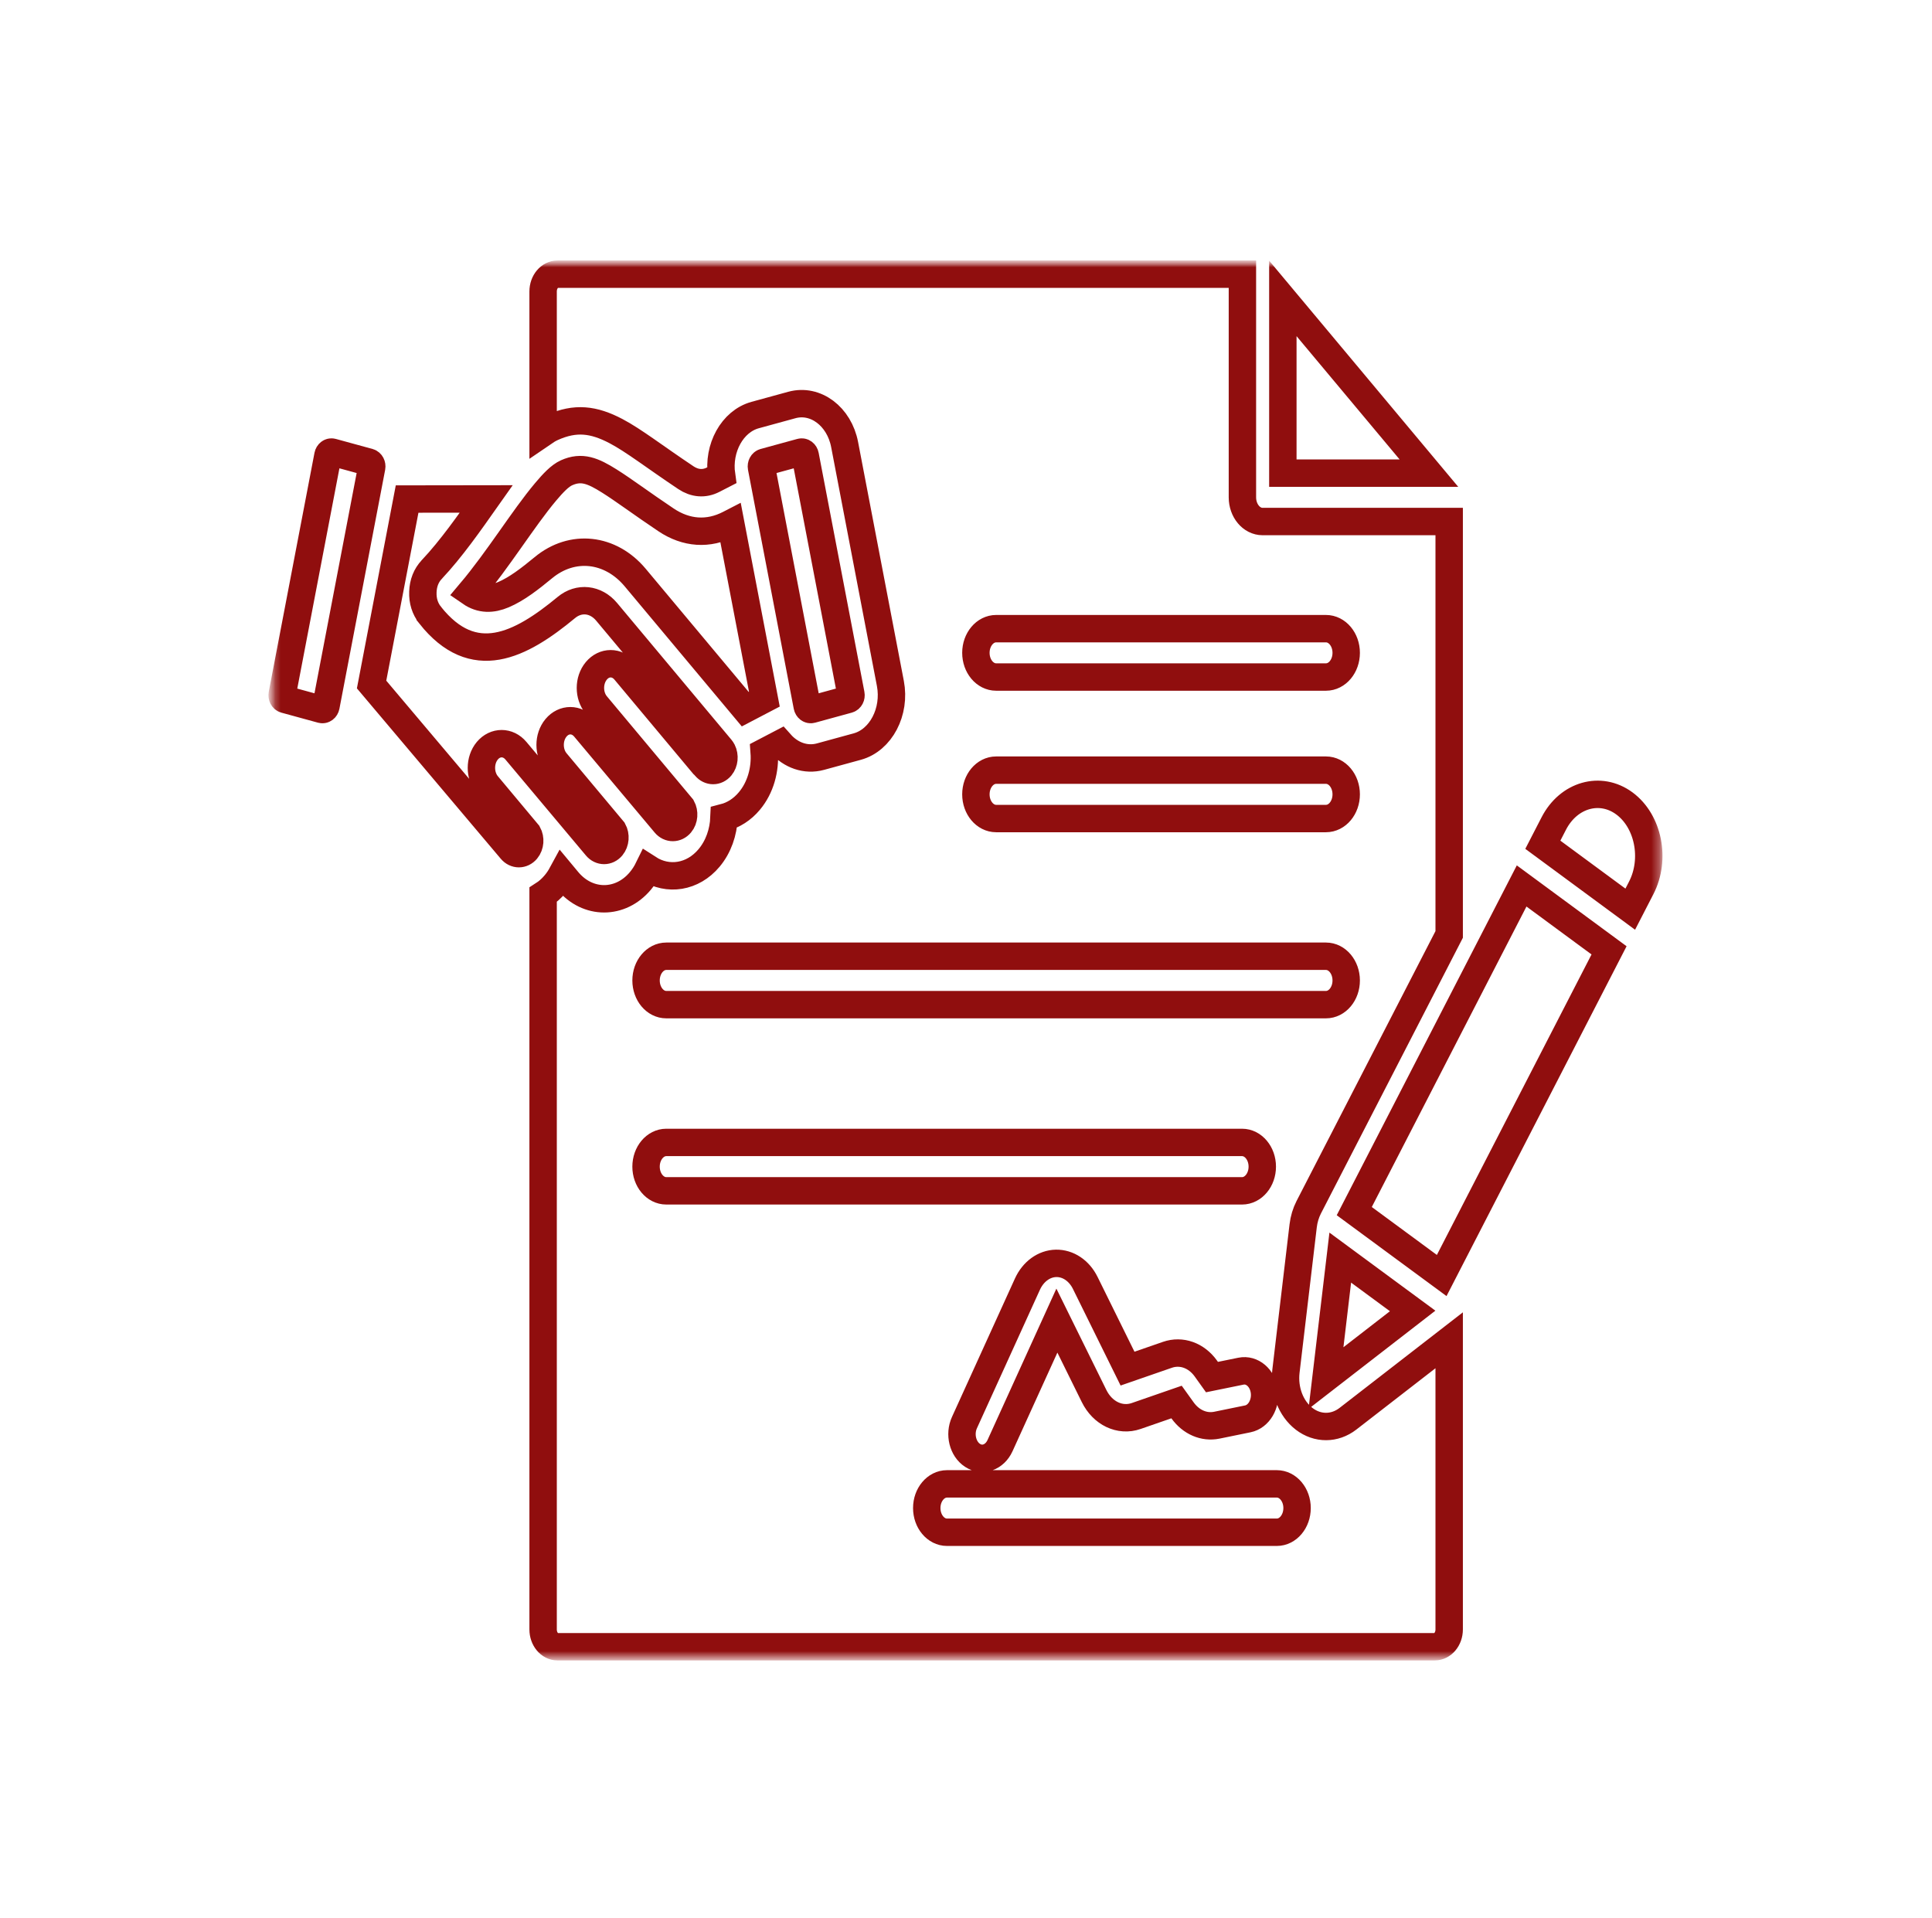 <svg width="141" height="140" viewBox="0 0 141 140" fill="none" xmlns="http://www.w3.org/2000/svg">
<mask id="mask0_1119_8738" style="mask-type:luminance" maskUnits="userSpaceOnUse" x="19" y="19" width="103" height="102">
<path d="M20.5 19.5H20V20V120V120.5H20.5H120.5H121V120V20V19.5H120.5H20.5Z" fill="white" stroke="white"/>
</mask>
<g mask="url(#mask0_1119_8738)">
<mask id="path-2-outside-1_1119_8738" maskUnits="userSpaceOnUse" x="19.591" y="19.012" width="102" height="103" fill="black">
<rect fill="white" x="19.591" y="19.012" width="102" height="103"/>
<path fill-rule="evenodd" clip-rule="evenodd" d="M39.637 31.585V21.274C39.637 20.576 40.108 20.012 40.69 20.012H90.673V36.297C90.673 37.273 91.334 38.064 92.147 38.064H105.763V68.2L95.515 88.109C95.303 88.523 95.164 88.984 95.107 89.464L93.849 100.086C93.688 101.455 94.209 102.812 95.183 103.557C96.159 104.302 97.406 104.298 98.377 103.545L105.763 97.82V118.925C105.763 119.621 105.289 120.187 104.708 120.187H40.69C40.108 120.187 39.637 119.621 39.637 118.925V65.306C39.953 65.104 40.249 64.845 40.516 64.525C40.709 64.297 40.874 64.048 41.017 63.784L41.44 64.293C42.896 66.034 45.281 66.034 46.737 64.291C46.967 64.015 47.162 63.71 47.32 63.387C48.738 64.303 50.557 64.046 51.751 62.615C52.434 61.8 52.796 60.74 52.839 59.665C53.52 59.49 54.167 59.089 54.692 58.459C55.506 57.487 55.866 56.167 55.771 54.889L56.962 54.267C57.717 55.117 58.801 55.519 59.884 55.222L62.567 54.488C64.287 54.016 65.375 51.943 64.981 49.882L61.642 32.446C61.247 30.385 59.516 29.086 57.793 29.558L55.11 30.293C53.445 30.75 52.374 32.701 52.662 34.694L52.061 35.003C52.059 35.005 52.058 35.005 52.056 35.005C51.39 35.353 50.69 35.287 50.056 34.863C47.771 33.337 46.243 32.141 44.961 31.468C43.318 30.603 41.987 30.449 40.315 31.196C40.093 31.297 39.867 31.427 39.637 31.585ZM90.647 83.38H48.626C47.811 83.38 47.15 84.173 47.15 85.147C47.15 86.123 47.811 86.913 48.626 86.913H90.647C91.461 86.913 92.123 86.123 92.123 85.147C92.123 84.173 91.461 83.38 90.647 83.38ZM96.771 45.883H72.699C71.885 45.883 71.222 46.673 71.222 47.647C71.222 48.623 71.885 49.413 72.699 49.413H96.771C97.587 49.413 98.248 48.623 98.248 47.647C98.248 46.673 97.587 45.883 96.771 45.883ZM96.771 56.209H72.699C71.885 56.209 71.222 57.001 71.222 57.975C71.222 58.951 71.885 59.741 72.699 59.741H96.771C97.587 59.741 98.248 58.951 98.248 57.975C98.248 57.001 97.587 56.209 96.771 56.209ZM93.185 108.3H69.113C68.297 108.3 67.636 109.091 67.636 110.064C67.636 111.04 68.297 111.831 69.113 111.831H93.185C93.999 111.831 94.662 111.04 94.662 110.064C94.662 109.091 93.999 108.3 93.185 108.3ZM96.771 69.791H48.626C47.811 69.791 47.15 70.584 47.15 71.558C47.15 72.534 47.811 73.324 48.626 73.324H96.771C97.587 73.324 98.248 72.534 98.248 71.558C98.248 70.584 97.587 69.791 96.771 69.791ZM82.289 99.889L79.202 93.632C78.76 92.733 77.945 92.189 77.073 92.206C76.199 92.224 75.402 92.803 74.984 93.721L70.388 103.825C69.997 104.681 70.262 105.754 70.978 106.219C71.694 106.686 72.59 106.369 72.981 105.513L77.133 96.385L79.847 101.888C80.472 103.156 81.737 103.757 82.92 103.347L85.866 102.326L86.303 102.935C86.921 103.798 87.871 104.208 88.806 104.018L91.067 103.555C91.869 103.392 92.409 102.478 92.273 101.519C92.135 100.558 91.373 99.911 90.569 100.074L88.451 100.506L88.002 99.878C87.314 98.919 86.219 98.528 85.202 98.88L82.289 99.889ZM93.624 21.778L104.286 34.533H93.624C93.624 34.533 93.624 26.579 93.624 21.778ZM103.097 95.679L96.771 100.58L97.814 91.786L103.097 95.679ZM98.836 88.393L111.051 64.661L117.431 69.361L105.217 93.093L98.836 88.393ZM112.598 61.654L113.398 60.102C114.477 58.006 116.796 57.345 118.548 58.636C120.305 59.931 120.857 62.706 119.779 64.801L118.978 66.356L112.598 61.654ZM29.711 36.423L35.488 36.415C34.261 38.154 32.939 40.05 31.513 41.563L31.511 41.566C31.105 41.998 30.885 42.55 30.862 43.202C30.838 43.853 31.017 44.423 31.392 44.896V44.898C34.553 48.882 37.969 47.124 41.335 44.337C42.258 43.573 43.479 43.705 44.273 44.654L52.605 54.621C52.651 54.677 52.691 54.737 52.724 54.8C52.906 55.165 52.866 55.649 52.605 55.962C52.297 56.33 51.794 56.33 51.485 55.964C51.435 55.902 51.38 55.846 51.323 55.795L45.61 48.96C45.033 48.27 44.099 48.27 43.522 48.96C42.946 49.65 42.946 50.768 43.522 51.457L49.766 58.926C49.967 59.294 49.934 59.797 49.664 60.118C49.356 60.486 48.852 60.489 48.544 60.12L42.669 53.117C42.092 52.429 41.158 52.429 40.581 53.117C40.005 53.806 40.005 54.926 40.581 55.616L44.749 60.602C44.952 60.97 44.918 61.472 44.65 61.794C44.342 62.162 43.836 62.164 43.528 61.796L37.653 54.792C37.078 54.105 36.142 54.105 35.565 54.792C34.991 55.482 34.991 56.602 35.565 57.289L38.529 60.836C38.732 61.203 38.699 61.705 38.429 62.028C38.121 62.397 37.617 62.397 37.309 62.028C37.307 62.026 37.305 62.024 37.303 62.022L27.119 49.959L29.711 36.423ZM53.328 38.196L55.785 51.027L54.388 51.758L46.36 42.156C44.548 39.989 41.762 39.688 39.654 41.434C38.678 42.241 37.706 42.994 36.737 43.404C35.923 43.748 35.118 43.781 34.333 43.239C36.364 40.833 38.191 37.833 39.821 35.896C40.366 35.25 40.86 34.725 41.349 34.505C42.456 34.01 43.276 34.358 44.464 35.103C45.548 35.783 46.847 36.765 48.616 37.947C50.08 38.926 51.694 39.044 53.233 38.245L53.328 38.196ZM58.912 51.546L55.573 34.107C55.542 33.94 55.63 33.774 55.769 33.734L58.452 33C58.592 32.961 58.733 33.068 58.764 33.234L62.102 50.671C62.135 50.838 62.047 51.007 61.907 51.046L59.223 51.781C59.084 51.818 58.944 51.713 58.912 51.546ZM23.788 51.546C23.755 51.713 23.616 51.818 23.475 51.781L20.792 51.046C20.653 51.007 20.565 50.838 20.598 50.671L23.934 33.234C23.967 33.068 24.108 32.961 24.247 33L26.93 33.734C27.07 33.774 27.157 33.94 27.126 34.107L23.788 51.546Z"/>
</mask>
<path fill-rule="evenodd" clip-rule="evenodd" d="M39.637 31.585V21.274C39.637 20.576 40.108 20.012 40.69 20.012H90.673V36.297C90.673 37.273 91.334 38.064 92.147 38.064H105.763V68.2L95.515 88.109C95.303 88.523 95.164 88.984 95.107 89.464L93.849 100.086C93.688 101.455 94.209 102.812 95.183 103.557C96.159 104.302 97.406 104.298 98.377 103.545L105.763 97.82V118.925C105.763 119.621 105.289 120.187 104.708 120.187H40.69C40.108 120.187 39.637 119.621 39.637 118.925V65.306C39.953 65.104 40.249 64.845 40.516 64.525C40.709 64.297 40.874 64.048 41.017 63.784L41.44 64.293C42.896 66.034 45.281 66.034 46.737 64.291C46.967 64.015 47.162 63.71 47.32 63.387C48.738 64.303 50.557 64.046 51.751 62.615C52.434 61.8 52.796 60.74 52.839 59.665C53.52 59.49 54.167 59.089 54.692 58.459C55.506 57.487 55.866 56.167 55.771 54.889L56.962 54.267C57.717 55.117 58.801 55.519 59.884 55.222L62.567 54.488C64.287 54.016 65.375 51.943 64.981 49.882L61.642 32.446C61.247 30.385 59.516 29.086 57.793 29.558L55.11 30.293C53.445 30.75 52.374 32.701 52.662 34.694L52.061 35.003C52.059 35.005 52.058 35.005 52.056 35.005C51.39 35.353 50.69 35.287 50.056 34.863C47.771 33.337 46.243 32.141 44.961 31.468C43.318 30.603 41.987 30.449 40.315 31.196C40.093 31.297 39.867 31.427 39.637 31.585ZM90.647 83.38H48.626C47.811 83.38 47.15 84.173 47.15 85.147C47.15 86.123 47.811 86.913 48.626 86.913H90.647C91.461 86.913 92.123 86.123 92.123 85.147C92.123 84.173 91.461 83.38 90.647 83.38ZM96.771 45.883H72.699C71.885 45.883 71.222 46.673 71.222 47.647C71.222 48.623 71.885 49.413 72.699 49.413H96.771C97.587 49.413 98.248 48.623 98.248 47.647C98.248 46.673 97.587 45.883 96.771 45.883ZM96.771 56.209H72.699C71.885 56.209 71.222 57.001 71.222 57.975C71.222 58.951 71.885 59.741 72.699 59.741H96.771C97.587 59.741 98.248 58.951 98.248 57.975C98.248 57.001 97.587 56.209 96.771 56.209ZM93.185 108.3H69.113C68.297 108.3 67.636 109.091 67.636 110.064C67.636 111.04 68.297 111.831 69.113 111.831H93.185C93.999 111.831 94.662 111.04 94.662 110.064C94.662 109.091 93.999 108.3 93.185 108.3ZM96.771 69.791H48.626C47.811 69.791 47.15 70.584 47.15 71.558C47.15 72.534 47.811 73.324 48.626 73.324H96.771C97.587 73.324 98.248 72.534 98.248 71.558C98.248 70.584 97.587 69.791 96.771 69.791ZM82.289 99.889L79.202 93.632C78.76 92.733 77.945 92.189 77.073 92.206C76.199 92.224 75.402 92.803 74.984 93.721L70.388 103.825C69.997 104.681 70.262 105.754 70.978 106.219C71.694 106.686 72.59 106.369 72.981 105.513L77.133 96.385L79.847 101.888C80.472 103.156 81.737 103.757 82.92 103.347L85.866 102.326L86.303 102.935C86.921 103.798 87.871 104.208 88.806 104.018L91.067 103.555C91.869 103.392 92.409 102.478 92.273 101.519C92.135 100.558 91.373 99.911 90.569 100.074L88.451 100.506L88.002 99.878C87.314 98.919 86.219 98.528 85.202 98.88L82.289 99.889ZM93.624 21.778L104.286 34.533H93.624C93.624 34.533 93.624 26.579 93.624 21.778ZM103.097 95.679L96.771 100.58L97.814 91.786L103.097 95.679ZM98.836 88.393L111.051 64.661L117.431 69.361L105.217 93.093L98.836 88.393ZM112.598 61.654L113.398 60.102C114.477 58.006 116.796 57.345 118.548 58.636C120.305 59.931 120.857 62.706 119.779 64.801L118.978 66.356L112.598 61.654ZM29.711 36.423L35.488 36.415C34.261 38.154 32.939 40.05 31.513 41.563L31.511 41.566C31.105 41.998 30.885 42.55 30.862 43.202C30.838 43.853 31.017 44.423 31.392 44.896V44.898C34.553 48.882 37.969 47.124 41.335 44.337C42.258 43.573 43.479 43.705 44.273 44.654L52.605 54.621C52.651 54.677 52.691 54.737 52.724 54.8C52.906 55.165 52.866 55.649 52.605 55.962C52.297 56.33 51.794 56.33 51.485 55.964C51.435 55.902 51.38 55.846 51.323 55.795L45.61 48.96C45.033 48.27 44.099 48.27 43.522 48.96C42.946 49.65 42.946 50.768 43.522 51.457L49.766 58.926C49.967 59.294 49.934 59.797 49.664 60.118C49.356 60.486 48.852 60.489 48.544 60.12L42.669 53.117C42.092 52.429 41.158 52.429 40.581 53.117C40.005 53.806 40.005 54.926 40.581 55.616L44.749 60.602C44.952 60.97 44.918 61.472 44.65 61.794C44.342 62.162 43.836 62.164 43.528 61.796L37.653 54.792C37.078 54.105 36.142 54.105 35.565 54.792C34.991 55.482 34.991 56.602 35.565 57.289L38.529 60.836C38.732 61.203 38.699 61.705 38.429 62.028C38.121 62.397 37.617 62.397 37.309 62.028C37.307 62.026 37.305 62.024 37.303 62.022L27.119 49.959L29.711 36.423ZM53.328 38.196L55.785 51.027L54.388 51.758L46.36 42.156C44.548 39.989 41.762 39.688 39.654 41.434C38.678 42.241 37.706 42.994 36.737 43.404C35.923 43.748 35.118 43.781 34.333 43.239C36.364 40.833 38.191 37.833 39.821 35.896C40.366 35.25 40.86 34.725 41.349 34.505C42.456 34.01 43.276 34.358 44.464 35.103C45.548 35.783 46.847 36.765 48.616 37.947C50.08 38.926 51.694 39.044 53.233 38.245L53.328 38.196ZM58.912 51.546L55.573 34.107C55.542 33.94 55.63 33.774 55.769 33.734L58.452 33C58.592 32.961 58.733 33.068 58.764 33.234L62.102 50.671C62.135 50.838 62.047 51.007 61.907 51.046L59.223 51.781C59.084 51.818 58.944 51.713 58.912 51.546ZM23.788 51.546C23.755 51.713 23.616 51.818 23.475 51.781L20.792 51.046C20.653 51.007 20.565 50.838 20.598 50.671L23.934 33.234C23.967 33.068 24.108 32.961 24.247 33L26.93 33.734C27.07 33.774 27.157 33.94 27.126 34.107L23.788 51.546Z" stroke="#900E0E" stroke-width="2" mask="url(#path-2-outside-1_1119_8738)"/>
</g>
</svg>
